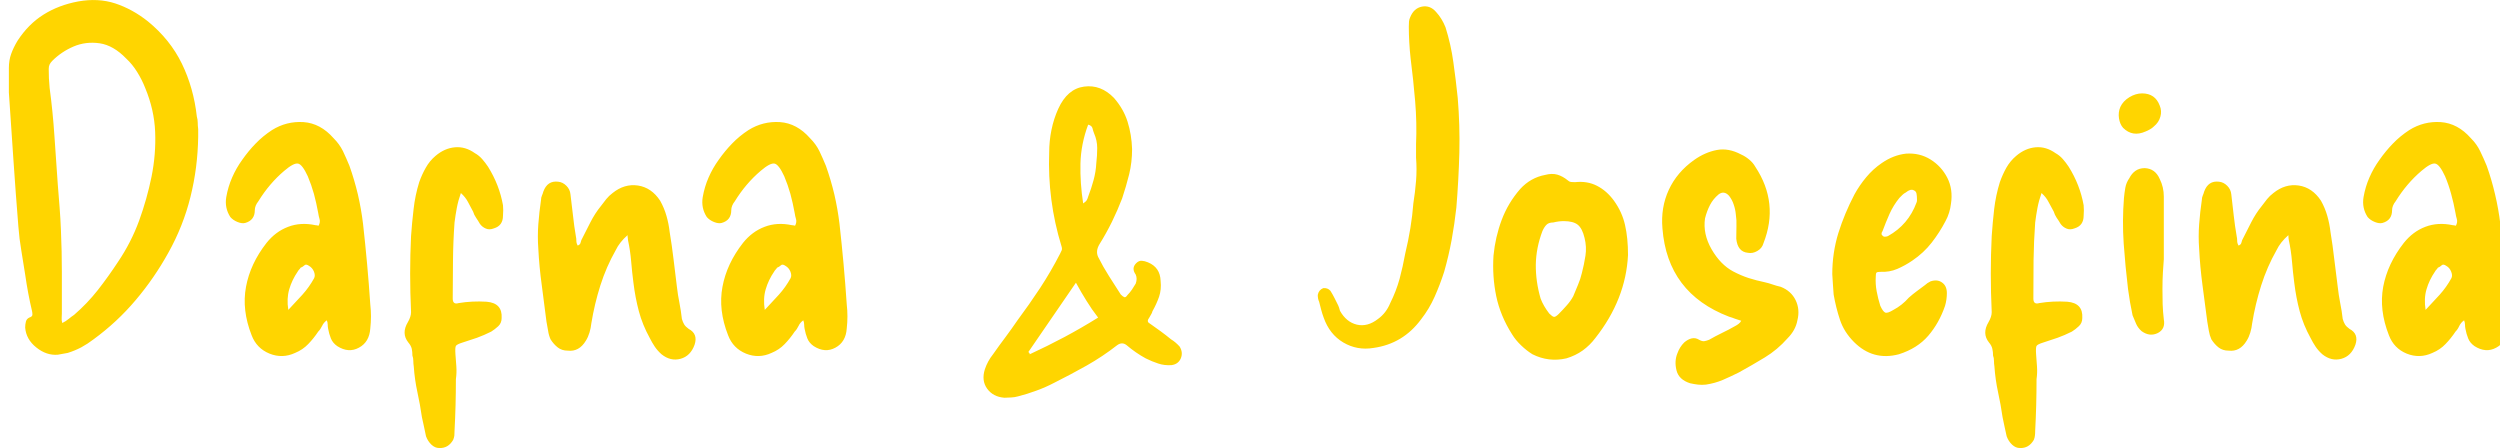 <?xml version="1.0" encoding="UTF-8"?> <svg xmlns="http://www.w3.org/2000/svg" viewBox="0 0 275.92 49.46" data-guides="{&quot;vertical&quot;:[],&quot;horizontal&quot;:[]}"><defs></defs><path fill="#ffd500" stroke="none" fill-opacity="1" stroke-width="1" stroke-opacity="1" color="rgb(51, 51, 51)" id="tSvg32b1eb51ee" title="Path 1" d="M21.873 15.106C21.84 17.372 21.557 19.578 21.023 21.724C20.49 23.877 19.674 25.937 18.574 27.903C17.541 29.769 16.341 31.508 14.975 33.121C13.609 34.741 12.059 36.184 10.326 37.45C9.893 37.783 9.443 38.077 8.977 38.33C8.51 38.577 8.01 38.783 7.477 38.95C7.31 38.983 7.127 39.017 6.927 39.05C6.727 39.083 6.544 39.116 6.377 39.15C5.544 39.216 4.754 38.95 4.008 38.35C3.255 37.75 2.845 37.017 2.778 36.151C2.778 35.917 2.805 35.701 2.858 35.501C2.905 35.301 3.028 35.151 3.228 35.051C3.461 34.984 3.578 34.874 3.578 34.721C3.578 34.574 3.561 34.434 3.528 34.301C3.228 33.035 2.978 31.702 2.778 30.302C2.645 29.436 2.505 28.562 2.358 27.683C2.205 26.796 2.095 25.903 2.028 25.003C1.828 22.538 1.645 20.071 1.479 17.605C1.312 15.139 1.145 12.673 0.979 10.207C0.979 9.308 0.979 8.408 0.979 7.508C0.979 6.942 1.062 6.425 1.229 5.959C1.395 5.492 1.629 5.009 1.928 4.509C2.728 3.276 3.688 2.309 4.808 1.61C5.921 0.91 7.194 0.427 8.627 0.16C10.093 -0.106 11.459 -0.033 12.726 0.38C13.992 0.8 15.192 1.46 16.325 2.36C17.957 3.692 19.207 5.249 20.074 7.028C20.94 8.815 21.49 10.757 21.723 12.857C21.79 13.09 21.823 13.313 21.823 13.527C21.823 13.746 21.84 13.99 21.873 14.256C21.873 14.54 21.873 14.823 21.873 15.106ZM6.877 35.651C7.144 35.517 7.377 35.367 7.577 35.201C7.777 35.034 7.977 34.884 8.177 34.751C9.143 33.918 10.02 33.001 10.806 32.002C11.586 31.002 12.326 29.969 13.025 28.902C13.992 27.47 14.768 25.953 15.355 24.354C15.935 22.754 16.391 21.138 16.724 19.505C17.058 17.839 17.191 16.189 17.124 14.556C17.058 12.923 16.691 11.307 16.025 9.708C15.791 9.108 15.498 8.524 15.145 7.958C14.798 7.391 14.392 6.892 13.925 6.458C12.992 5.492 12.019 4.932 11.006 4.779C9.986 4.632 9.027 4.749 8.127 5.129C7.227 5.515 6.444 6.042 5.777 6.708C5.644 6.842 5.544 6.975 5.478 7.108C5.411 7.242 5.378 7.408 5.378 7.608C5.378 7.941 5.384 8.281 5.398 8.628C5.418 8.981 5.444 9.341 5.478 9.708C5.711 11.44 5.887 13.207 6.007 15.006C6.121 16.806 6.244 18.588 6.377 20.355C6.444 21.188 6.511 22.028 6.577 22.874C6.644 23.727 6.694 24.587 6.727 25.453C6.794 26.986 6.827 28.503 6.827 30.002C6.827 31.502 6.827 33.035 6.827 34.601C6.827 34.734 6.821 34.894 6.807 35.081C6.787 35.261 6.811 35.451 6.877 35.651ZM36.069 35.351C35.836 35.517 35.663 35.724 35.55 35.971C35.43 36.224 35.286 36.434 35.12 36.6C34.786 37.1 34.42 37.557 34.02 37.97C33.62 38.39 33.137 38.717 32.57 38.95C31.637 39.383 30.697 39.41 29.751 39.03C28.798 38.643 28.138 37.967 27.771 37C27.038 35.134 26.832 33.351 27.152 31.652C27.465 29.952 28.221 28.336 29.421 26.803C30.088 25.97 30.881 25.38 31.8 25.034C32.714 24.68 33.72 24.62 34.82 24.854C34.886 24.854 34.946 24.86 35 24.873C35.046 24.893 35.103 24.904 35.17 24.904C35.303 24.637 35.336 24.397 35.27 24.184C35.203 23.964 35.153 23.737 35.12 23.504C34.986 22.771 34.83 22.071 34.65 21.404C34.463 20.738 34.236 20.088 33.97 19.455C33.57 18.588 33.214 18.122 32.9 18.055C32.58 17.989 32.07 18.255 31.371 18.855C30.271 19.788 29.321 20.905 28.521 22.204C28.255 22.538 28.122 22.871 28.122 23.204C28.122 23.937 27.771 24.404 27.072 24.604C26.838 24.67 26.555 24.637 26.222 24.504C25.889 24.37 25.622 24.187 25.422 23.954C24.989 23.287 24.839 22.554 24.972 21.754C25.106 20.988 25.322 20.265 25.622 19.585C25.922 18.898 26.289 18.255 26.722 17.655C27.188 16.989 27.688 16.382 28.221 15.836C28.755 15.283 29.355 14.79 30.021 14.356C31.087 13.69 32.247 13.396 33.5 13.476C34.746 13.563 35.853 14.156 36.819 15.256C37.252 15.689 37.596 16.163 37.849 16.676C38.096 17.195 38.336 17.739 38.569 18.305C38.935 19.338 39.245 20.388 39.498 21.454C39.745 22.521 39.935 23.604 40.068 24.704C40.235 26.203 40.385 27.686 40.518 29.152C40.651 30.619 40.768 32.102 40.868 33.601C40.968 34.468 40.968 35.351 40.868 36.251C40.801 37.25 40.385 37.957 39.618 38.37C38.852 38.79 38.052 38.733 37.219 38.2C36.886 37.967 36.653 37.684 36.519 37.35C36.386 37.017 36.286 36.667 36.219 36.3C36.186 36.134 36.169 35.977 36.169 35.831C36.169 35.677 36.136 35.517 36.069 35.351ZM31.82 34.201C32.354 33.635 32.87 33.078 33.37 32.532C33.87 31.978 34.303 31.368 34.67 30.702C34.77 30.502 34.763 30.259 34.65 29.972C34.53 29.692 34.353 29.486 34.12 29.352C33.887 29.186 33.713 29.162 33.6 29.282C33.48 29.396 33.337 29.486 33.17 29.552C33.137 29.619 33.087 29.686 33.02 29.752C32.953 29.819 32.904 29.886 32.87 29.952C32.437 30.585 32.12 31.245 31.921 31.932C31.721 32.611 31.687 33.368 31.82 34.201ZM50.865 21.304C50.666 21.871 50.516 22.421 50.416 22.954C50.316 23.487 50.232 24.02 50.166 24.554C50.066 25.92 50.009 27.309 49.996 28.723C49.976 30.142 49.966 31.552 49.966 32.951C49.966 33.418 50.182 33.584 50.616 33.451C51.615 33.285 52.648 33.235 53.715 33.301C54.881 33.401 55.431 34.001 55.364 35.101C55.364 35.467 55.241 35.767 54.994 36.001C54.741 36.234 54.481 36.434 54.215 36.6C53.681 36.867 53.158 37.094 52.645 37.28C52.125 37.46 51.599 37.633 51.065 37.8C50.632 37.933 50.382 38.06 50.316 38.18C50.249 38.293 50.232 38.6 50.266 39.1C50.299 39.533 50.332 39.983 50.366 40.449C50.399 40.916 50.382 41.382 50.316 41.849C50.316 43.782 50.266 45.681 50.166 47.547C50.166 47.748 50.159 47.924 50.146 48.077C50.126 48.224 50.082 48.381 50.016 48.547C49.649 49.18 49.133 49.48 48.466 49.447C48.166 49.447 47.883 49.324 47.616 49.077C47.35 48.824 47.15 48.514 47.017 48.147C46.95 47.814 46.877 47.464 46.797 47.098C46.71 46.731 46.633 46.381 46.567 46.048C46.433 45.115 46.267 44.192 46.067 43.279C45.867 42.359 45.733 41.416 45.667 40.449C45.634 40.249 45.617 40.043 45.617 39.83C45.617 39.61 45.584 39.416 45.517 39.25C45.517 38.983 45.494 38.733 45.447 38.5C45.394 38.267 45.267 38.033 45.067 37.8C44.534 37.134 44.517 36.384 45.017 35.551C45.25 35.151 45.367 34.784 45.367 34.451C45.234 31.585 45.234 28.786 45.367 26.053C45.434 25.087 45.527 24.097 45.647 23.084C45.76 22.064 45.967 21.071 46.267 20.105C46.467 19.538 46.71 19.005 46.996 18.505C47.276 18.005 47.633 17.572 48.066 17.206C48.733 16.639 49.449 16.322 50.216 16.256C50.982 16.189 51.715 16.406 52.415 16.906C52.715 17.072 52.981 17.289 53.215 17.555C53.448 17.822 53.665 18.105 53.865 18.405C54.698 19.738 55.248 21.154 55.514 22.654C55.548 23.021 55.548 23.404 55.514 23.804C55.514 24.537 55.181 25.003 54.514 25.203C54.181 25.337 53.881 25.343 53.615 25.223C53.348 25.11 53.132 24.937 52.965 24.704C52.832 24.47 52.692 24.247 52.545 24.034C52.392 23.814 52.282 23.587 52.215 23.354C52.015 22.987 51.825 22.631 51.645 22.284C51.459 21.931 51.199 21.604 50.865 21.304ZM69.261 25.953C68.661 26.486 68.228 27.036 67.961 27.603C67.261 28.836 66.695 30.135 66.261 31.502C65.828 32.868 65.495 34.268 65.262 35.701C65.228 36.034 65.162 36.367 65.062 36.7C64.962 37.034 64.828 37.334 64.662 37.6C64.162 38.433 63.495 38.8 62.662 38.7C62.229 38.7 61.862 38.583 61.563 38.35C61.263 38.117 60.996 37.817 60.763 37.45C60.63 37.15 60.54 36.834 60.493 36.5C60.44 36.167 60.38 35.834 60.313 35.501C60.146 34.168 59.973 32.825 59.793 31.472C59.606 30.125 59.48 28.786 59.413 27.453C59.347 26.553 59.347 25.653 59.413 24.754C59.48 23.854 59.58 22.954 59.713 22.054C59.713 21.888 59.746 21.731 59.813 21.584C59.88 21.431 59.93 21.288 59.963 21.154C60.263 20.321 60.813 19.955 61.613 20.055C61.946 20.088 62.246 20.238 62.512 20.505C62.779 20.771 62.929 21.088 62.962 21.454C63.062 22.254 63.156 23.037 63.242 23.804C63.322 24.57 63.429 25.337 63.562 26.103C63.596 26.236 63.612 26.396 63.612 26.583C63.612 26.763 63.662 26.936 63.762 27.103C63.929 27.036 64.029 26.946 64.062 26.833C64.095 26.713 64.129 26.603 64.162 26.503C64.495 25.837 64.828 25.18 65.162 24.534C65.495 23.881 65.878 23.287 66.311 22.754C66.511 22.488 66.711 22.227 66.911 21.974C67.111 21.728 67.344 21.504 67.611 21.304C68.478 20.605 69.411 20.328 70.41 20.475C71.41 20.628 72.227 21.188 72.86 22.154C73.159 22.687 73.393 23.247 73.559 23.834C73.726 24.414 73.843 25.003 73.909 25.603C74.076 26.603 74.219 27.61 74.339 28.622C74.453 29.642 74.576 30.652 74.709 31.652C74.776 32.252 74.869 32.845 74.989 33.431C75.102 34.011 75.192 34.601 75.259 35.201C75.326 35.434 75.409 35.634 75.509 35.801C75.609 35.967 75.776 36.134 76.009 36.3C76.709 36.667 76.925 37.25 76.659 38.05C76.359 38.883 75.842 39.4 75.109 39.6C74.376 39.8 73.676 39.633 73.01 39.1C72.71 38.833 72.46 38.55 72.26 38.25C72.06 37.95 71.876 37.633 71.71 37.3C71.177 36.334 70.777 35.351 70.51 34.351C70.244 33.351 70.044 32.301 69.91 31.202C69.81 30.435 69.727 29.652 69.66 28.852C69.594 28.053 69.477 27.27 69.311 26.503C69.311 26.436 69.304 26.363 69.291 26.283C69.271 26.197 69.261 26.087 69.261 25.953ZM88.656 35.351C88.422 35.517 88.249 35.724 88.135 35.971C88.016 36.224 87.872 36.434 87.706 36.6C87.373 37.1 87.006 37.557 86.606 37.97C86.206 38.39 85.723 38.717 85.156 38.95C84.223 39.383 83.284 39.41 82.337 39.03C81.384 38.643 80.724 37.967 80.358 37C79.624 35.134 79.418 33.351 79.738 31.652C80.051 29.952 80.808 28.336 82.007 26.803C82.674 25.97 83.467 25.38 84.387 25.034C85.3 24.68 86.306 24.62 87.406 24.854C87.472 24.854 87.532 24.86 87.586 24.873C87.632 24.893 87.689 24.904 87.756 24.904C87.889 24.637 87.922 24.397 87.856 24.184C87.789 23.964 87.739 23.737 87.706 23.504C87.572 22.771 87.416 22.071 87.236 21.404C87.049 20.738 86.823 20.088 86.556 19.455C86.156 18.588 85.8 18.122 85.486 18.055C85.166 17.989 84.656 18.255 83.957 18.855C82.857 19.788 81.907 20.905 81.107 22.204C80.841 22.538 80.708 22.871 80.708 23.204C80.708 23.937 80.358 24.404 79.658 24.604C79.425 24.67 79.141 24.637 78.808 24.504C78.475 24.37 78.208 24.187 78.008 23.954C77.575 23.287 77.425 22.554 77.558 21.754C77.692 20.988 77.908 20.265 78.208 19.585C78.508 18.898 78.875 18.255 79.308 17.655C79.774 16.989 80.274 16.382 80.808 15.836C81.341 15.283 81.941 14.79 82.607 14.356C83.674 13.69 84.833 13.396 86.086 13.476C87.332 13.563 88.439 14.156 89.405 15.256C89.838 15.689 90.182 16.163 90.435 16.676C90.682 17.195 90.921 17.739 91.155 18.305C91.521 19.338 91.831 20.388 92.085 21.454C92.331 22.521 92.521 23.604 92.654 24.704C92.821 26.203 92.971 27.686 93.104 29.152C93.237 30.619 93.354 32.102 93.454 33.601C93.554 34.468 93.554 35.351 93.454 36.251C93.388 37.25 92.971 37.957 92.204 38.37C91.438 38.79 90.638 38.733 89.805 38.2C89.472 37.967 89.239 37.684 89.105 37.35C88.972 37.017 88.872 36.667 88.805 36.3C88.772 36.134 88.755 35.977 88.755 35.831C88.755 35.677 88.722 35.517 88.656 35.351ZM84.407 34.201C84.94 33.635 85.456 33.078 85.956 32.532C86.456 31.978 86.889 31.368 87.256 30.702C87.356 30.502 87.349 30.259 87.236 29.972C87.116 29.692 86.939 29.486 86.706 29.352C86.473 29.186 86.299 29.162 86.186 29.282C86.066 29.396 85.923 29.486 85.756 29.552C85.723 29.619 85.673 29.686 85.606 29.752C85.54 29.819 85.49 29.886 85.456 29.952C85.023 30.585 84.707 31.245 84.507 31.932C84.307 32.611 84.273 33.368 84.407 34.201ZM124.946 16.456C124.946 17.422 124.839 18.345 124.626 19.225C124.406 20.111 124.146 21.005 123.846 21.904C123.513 22.771 123.14 23.627 122.726 24.474C122.306 25.327 121.847 26.153 121.347 26.953C121.047 27.453 120.997 27.919 121.197 28.353C121.563 29.086 121.963 29.792 122.397 30.472C122.83 31.159 123.263 31.835 123.696 32.502C123.863 32.668 123.996 32.768 124.096 32.801C124.196 32.835 124.313 32.751 124.446 32.551C124.613 32.385 124.773 32.192 124.926 31.972C125.072 31.758 125.212 31.535 125.346 31.302C125.479 30.935 125.479 30.602 125.346 30.302C125.012 29.836 125.029 29.419 125.396 29.052C125.596 28.852 125.806 28.762 126.025 28.782C126.239 28.796 126.462 28.852 126.695 28.953C127.595 29.319 128.062 30.002 128.095 31.002C128.162 31.635 128.105 32.218 127.925 32.751C127.738 33.285 127.495 33.818 127.195 34.351C127.162 34.484 127.112 34.601 127.045 34.701C126.979 34.801 126.912 34.917 126.845 35.051C126.612 35.351 126.629 35.567 126.895 35.701C127.329 36.001 127.738 36.294 128.125 36.58C128.505 36.86 128.878 37.15 129.245 37.45C129.578 37.65 129.894 37.917 130.194 38.25C130.461 38.683 130.504 39.116 130.324 39.55C130.138 39.983 129.795 40.233 129.295 40.299C128.762 40.333 128.272 40.273 127.825 40.12C127.372 39.973 126.912 39.783 126.445 39.55C125.712 39.15 125.012 38.666 124.346 38.1C124.013 37.833 123.663 37.833 123.296 38.1C122.23 38.933 121.107 39.683 119.927 40.349C118.741 41.016 117.548 41.649 116.348 42.249C115.715 42.582 115.055 42.872 114.369 43.119C113.689 43.372 113.016 43.582 112.349 43.748C112.116 43.815 111.866 43.855 111.599 43.868C111.333 43.889 111.083 43.898 110.85 43.898C110.016 43.832 109.383 43.499 108.95 42.899C108.517 42.299 108.433 41.582 108.7 40.749C108.9 40.149 109.2 39.6 109.6 39.1C110.066 38.433 110.526 37.8 110.98 37.2C111.426 36.6 111.866 35.984 112.299 35.351C113.166 34.184 113.999 32.995 114.799 31.782C115.598 30.562 116.331 29.302 116.998 28.003C117.064 27.869 117.124 27.743 117.178 27.623C117.225 27.509 117.215 27.353 117.148 27.153C116.115 23.787 115.665 20.338 115.798 16.806C115.798 15.973 115.882 15.149 116.048 14.336C116.215 13.517 116.465 12.74 116.798 12.007C117.465 10.541 118.414 9.724 119.647 9.558C120.88 9.391 121.98 9.807 122.946 10.807C123.646 11.607 124.146 12.48 124.446 13.427C124.746 14.38 124.912 15.389 124.946 16.456ZM119.547 22.454C119.747 22.321 119.88 22.198 119.947 22.084C120.014 21.964 120.064 21.838 120.097 21.704C120.33 21.105 120.53 20.495 120.697 19.875C120.864 19.262 120.964 18.639 120.997 18.005C121.064 17.439 121.097 16.882 121.097 16.336C121.097 15.783 120.98 15.239 120.747 14.706C120.68 14.54 120.624 14.356 120.577 14.156C120.524 13.957 120.364 13.823 120.097 13.757C119.564 15.189 119.281 16.622 119.247 18.055C119.214 19.488 119.314 20.955 119.547 22.454ZM113.499 38.85C113.532 38.883 113.566 38.916 113.599 38.95C113.632 38.983 113.649 39.033 113.649 39.1C114.948 38.5 116.225 37.867 117.478 37.2C118.724 36.534 119.964 35.817 121.197 35.051C120.73 34.451 120.307 33.841 119.927 33.221C119.541 32.608 119.147 31.935 118.748 31.202C116.948 33.834 115.198 36.384 113.499 38.85ZM156.287 15.906C156.354 14.34 156.321 12.763 156.188 11.177C156.054 9.598 155.888 8.025 155.688 6.458C155.621 5.859 155.571 5.259 155.538 4.659C155.504 4.059 155.488 3.493 155.488 2.959C155.488 2.759 155.494 2.566 155.508 2.38C155.528 2.2 155.571 2.043 155.638 1.91C155.904 1.243 156.338 0.85 156.937 0.73C157.537 0.617 158.054 0.81 158.487 1.31C158.92 1.776 159.27 2.343 159.537 3.009C159.937 4.276 160.226 5.565 160.406 6.878C160.593 8.198 160.753 9.508 160.886 10.807C161.053 12.807 161.113 14.816 161.066 16.836C161.013 18.849 160.903 20.871 160.736 22.904C160.603 24.104 160.43 25.293 160.216 26.473C159.997 27.66 159.72 28.836 159.387 30.002C159.087 30.935 158.737 31.852 158.337 32.751C157.937 33.651 157.437 34.484 156.837 35.251C155.504 37.05 153.755 38.1 151.589 38.4C150.389 38.6 149.279 38.4 148.26 37.8C147.246 37.2 146.523 36.284 146.09 35.051C145.99 34.784 145.9 34.501 145.82 34.201C145.734 33.901 145.657 33.601 145.59 33.301C145.49 33.101 145.44 32.851 145.44 32.551C145.507 32.185 145.707 31.935 146.04 31.802C146.374 31.768 146.64 31.868 146.84 32.102C147.007 32.368 147.156 32.635 147.29 32.901C147.423 33.168 147.556 33.435 147.69 33.701C147.723 33.768 147.756 33.851 147.79 33.951C147.823 34.051 147.856 34.168 147.89 34.301C148.356 35.134 148.98 35.644 149.759 35.831C150.546 36.011 151.322 35.801 152.089 35.201C152.689 34.768 153.138 34.184 153.438 33.451C153.871 32.585 154.215 31.695 154.468 30.782C154.715 29.862 154.921 28.936 155.088 28.003C155.554 26.07 155.854 24.22 155.988 22.454C156.121 21.621 156.221 20.788 156.287 19.955C156.354 19.122 156.354 18.272 156.287 17.405C156.287 16.906 156.287 16.406 156.287 15.906ZM179.681 28.153C179.515 31.418 178.315 34.468 176.082 37.3C175.682 37.833 175.216 38.293 174.683 38.68C174.149 39.06 173.55 39.35 172.883 39.55C171.583 39.85 170.334 39.7 169.134 39.1C168.701 38.833 168.284 38.507 167.885 38.12C167.484 37.74 167.151 37.334 166.885 36.9C166.018 35.534 165.435 34.128 165.135 32.681C164.835 31.229 164.735 29.736 164.835 28.203C164.969 26.836 165.268 25.53 165.735 24.284C166.202 23.031 166.885 21.888 167.785 20.855C168.551 20.021 169.467 19.505 170.534 19.305C171.034 19.172 171.483 19.162 171.883 19.275C172.283 19.395 172.667 19.605 173.033 19.905C173.133 20.005 173.25 20.065 173.383 20.085C173.516 20.098 173.666 20.105 173.833 20.105C174.733 20.005 175.539 20.138 176.252 20.505C176.972 20.871 177.599 21.421 178.132 22.154C178.732 22.987 179.138 23.881 179.351 24.834C179.571 25.78 179.681 26.886 179.681 28.153ZM172.583 24.404C172.217 24.404 171.833 24.454 171.434 24.554C171.1 24.554 170.85 24.637 170.684 24.804C170.517 24.97 170.367 25.203 170.234 25.503C169.767 26.736 169.524 27.969 169.504 29.202C169.491 30.435 169.667 31.685 170.034 32.951C170.234 33.484 170.55 34.035 170.984 34.601C171.217 34.834 171.39 34.958 171.504 34.971C171.623 34.991 171.8 34.884 172.033 34.651C172.333 34.351 172.623 34.041 172.903 33.721C173.19 33.408 173.433 33.068 173.633 32.702C173.799 32.301 173.973 31.885 174.153 31.452C174.339 31.019 174.483 30.585 174.583 30.152C174.749 29.519 174.883 28.876 174.983 28.223C175.083 27.576 175.049 26.92 174.883 26.253C174.716 25.553 174.466 25.07 174.133 24.804C173.799 24.537 173.283 24.404 172.583 24.404ZM192.178 35.401C191.945 35.334 191.718 35.261 191.498 35.181C191.285 35.094 191.062 35.017 190.828 34.951C186.296 33.218 183.847 29.969 183.48 25.203C183.347 23.671 183.58 22.254 184.18 20.955C184.78 19.655 185.713 18.555 186.979 17.655C187.779 17.089 188.612 16.722 189.479 16.556C190.345 16.389 191.245 16.556 192.178 17.056C192.478 17.189 192.768 17.372 193.048 17.605C193.334 17.839 193.561 18.105 193.728 18.405C195.494 21.071 195.794 23.887 194.627 26.853C194.527 27.22 194.301 27.503 193.947 27.703C193.601 27.903 193.261 27.969 192.928 27.903C192.161 27.836 191.728 27.32 191.628 26.353C191.628 25.887 191.635 25.427 191.648 24.974C191.668 24.527 191.645 24.087 191.578 23.654C191.545 23.287 191.468 22.931 191.348 22.584C191.235 22.231 191.062 21.904 190.828 21.604C190.462 21.204 190.079 21.154 189.679 21.454C189.279 21.788 188.962 22.177 188.729 22.624C188.496 23.077 188.312 23.57 188.179 24.104C188.012 25.237 188.252 26.37 188.899 27.503C189.552 28.636 190.345 29.452 191.278 29.952C191.845 30.252 192.411 30.495 192.978 30.682C193.544 30.862 194.144 31.019 194.777 31.152C195.077 31.218 195.367 31.302 195.647 31.402C195.934 31.502 196.227 31.585 196.527 31.652C197.293 31.952 197.843 32.441 198.176 33.121C198.51 33.808 198.576 34.551 198.376 35.351C198.243 36.084 197.876 36.75 197.277 37.35C196.543 38.183 195.71 38.883 194.777 39.45C193.844 40.016 192.894 40.566 191.928 41.099C191.328 41.399 190.735 41.676 190.149 41.929C189.569 42.176 188.946 42.349 188.279 42.449C187.979 42.482 187.686 42.482 187.399 42.449C187.119 42.416 186.829 42.365 186.53 42.299C185.696 42.032 185.196 41.556 185.03 40.869C184.863 40.189 184.897 39.566 185.13 39C185.296 38.533 185.546 38.133 185.88 37.8C186.146 37.567 186.419 37.417 186.699 37.35C186.986 37.283 187.263 37.334 187.529 37.5C187.762 37.633 187.963 37.684 188.129 37.65C188.296 37.617 188.462 37.567 188.629 37.5C189.095 37.233 189.569 36.984 190.049 36.75C190.535 36.517 191.012 36.267 191.478 36.001C191.612 35.934 191.745 35.851 191.878 35.751C192.011 35.651 192.111 35.534 192.178 35.401ZM202.225 30.252C202.225 28.686 202.449 27.176 202.895 25.723C203.348 24.277 203.942 22.854 204.675 21.454C205.041 20.788 205.474 20.155 205.974 19.555C206.474 18.955 207.041 18.439 207.674 18.005C208.54 17.405 209.44 17.056 210.373 16.956C211.373 16.889 212.273 17.106 213.072 17.605C213.872 18.105 214.489 18.779 214.922 19.625C215.355 20.478 215.488 21.438 215.322 22.504C215.289 22.804 215.222 23.121 215.122 23.454C215.022 23.787 214.889 24.104 214.722 24.404C214.289 25.237 213.779 26.03 213.192 26.783C212.613 27.529 211.906 28.186 211.073 28.753C210.54 29.119 209.98 29.429 209.393 29.682C208.814 29.929 208.19 30.035 207.524 30.002C207.291 30.002 207.147 30.035 207.094 30.102C207.047 30.169 207.024 30.319 207.024 30.552C206.991 31.085 207.024 31.618 207.124 32.152C207.224 32.685 207.357 33.218 207.524 33.751C207.724 34.184 207.907 34.434 208.074 34.501C208.24 34.568 208.54 34.468 208.974 34.201C209.607 33.868 210.173 33.418 210.673 32.851C210.973 32.585 211.273 32.342 211.573 32.122C211.873 31.908 212.173 31.685 212.473 31.452C212.606 31.318 212.806 31.185 213.072 31.052C213.572 30.885 213.996 30.929 214.342 31.182C214.695 31.428 214.872 31.818 214.872 32.352C214.872 32.585 214.855 32.818 214.822 33.051C214.789 33.285 214.739 33.518 214.672 33.751C214.239 35.017 213.622 36.117 212.822 37.05C212.023 37.983 210.94 38.666 209.573 39.1C207.674 39.6 206.024 39.15 204.625 37.75C203.892 37.017 203.375 36.2 203.075 35.301C202.775 34.401 202.542 33.468 202.375 32.502C202.342 32.135 202.315 31.758 202.295 31.372C202.282 30.992 202.259 30.619 202.225 30.252ZM211.573 22.004C211.573 21.771 211.556 21.561 211.523 21.374C211.489 21.195 211.389 21.071 211.223 21.005C210.99 20.871 210.69 20.955 210.323 21.254C210.19 21.321 210.073 21.404 209.973 21.504C209.873 21.604 209.757 21.721 209.623 21.854C209.19 22.387 208.83 22.971 208.544 23.604C208.264 24.237 208.007 24.87 207.774 25.503C207.607 25.737 207.624 25.92 207.824 26.053C207.891 26.12 207.981 26.143 208.094 26.123C208.214 26.11 208.307 26.087 208.374 26.053C209.873 25.22 210.923 23.987 211.523 22.354C211.556 22.288 211.573 22.211 211.573 22.124C211.573 22.044 211.573 22.004 211.573 22.004ZM225.319 21.304C225.119 21.871 224.969 22.421 224.869 22.954C224.769 23.487 224.686 24.02 224.619 24.554C224.519 25.92 224.459 27.309 224.439 28.723C224.426 30.142 224.419 31.552 224.419 32.951C224.419 33.418 224.636 33.584 225.069 33.451C226.069 33.285 227.102 33.235 228.168 33.301C229.335 33.401 229.885 34.001 229.818 35.101C229.818 35.467 229.691 35.767 229.438 36.001C229.191 36.234 228.935 36.434 228.668 36.6C228.135 36.867 227.609 37.094 227.089 37.28C226.576 37.46 226.052 37.633 225.519 37.8C225.086 37.933 224.836 38.06 224.769 38.18C224.703 38.293 224.686 38.6 224.719 39.1C224.753 39.533 224.786 39.983 224.819 40.449C224.853 40.916 224.836 41.382 224.769 41.849C224.769 43.782 224.719 45.681 224.619 47.547C224.619 47.748 224.609 47.924 224.589 48.077C224.576 48.224 224.536 48.381 224.469 48.547C224.103 49.18 223.586 49.48 222.92 49.447C222.62 49.447 222.337 49.324 222.07 49.077C221.804 48.824 221.603 48.514 221.47 48.147C221.404 47.814 221.327 47.464 221.24 47.098C221.16 46.731 221.087 46.381 221.02 46.048C220.887 45.115 220.72 44.192 220.52 43.279C220.321 42.359 220.187 41.416 220.121 40.449C220.087 40.249 220.071 40.043 220.071 39.83C220.071 39.61 220.037 39.416 219.971 39.25C219.971 38.983 219.944 38.733 219.891 38.5C219.844 38.267 219.721 38.033 219.521 37.8C218.988 37.134 218.971 36.384 219.471 35.551C219.704 35.151 219.821 34.784 219.821 34.451C219.687 31.585 219.687 28.786 219.821 26.053C219.887 25.087 219.977 24.097 220.091 23.084C220.211 22.064 220.421 21.071 220.72 20.105C220.92 19.538 221.16 19.005 221.44 18.505C221.727 18.005 222.087 17.572 222.52 17.206C223.186 16.639 223.903 16.322 224.669 16.256C225.436 16.189 226.169 16.406 226.869 16.906C227.169 17.072 227.435 17.289 227.669 17.555C227.902 17.822 228.119 18.105 228.318 18.405C229.151 19.738 229.701 21.154 229.968 22.654C230.001 23.021 230.001 23.404 229.968 23.804C229.968 24.537 229.635 25.003 228.968 25.203C228.635 25.337 228.335 25.343 228.069 25.223C227.802 25.11 227.585 24.937 227.419 24.704C227.285 24.47 227.142 24.247 226.989 24.034C226.842 23.814 226.736 23.587 226.669 23.354C226.469 22.987 226.276 22.631 226.089 22.284C225.909 21.931 225.652 21.604 225.319 21.304ZM236.816 14.506C235.85 14.94 235.017 14.806 234.317 14.106C234.084 13.84 233.934 13.49 233.867 13.057C233.8 12.623 233.85 12.207 234.017 11.807C234.217 11.374 234.55 11.014 235.017 10.727C235.483 10.447 235.95 10.307 236.416 10.307C237.383 10.307 238.032 10.757 238.366 11.657C238.532 12.057 238.556 12.463 238.436 12.877C238.322 13.297 238.083 13.656 237.716 13.957C237.583 14.09 237.439 14.196 237.286 14.276C237.139 14.363 236.983 14.44 236.816 14.506ZM238.816 35.251C238.949 35.951 238.732 36.45 238.166 36.75C237.566 37.05 236.966 36.984 236.366 36.55C236.1 36.317 235.9 36.051 235.766 35.751C235.633 35.451 235.5 35.134 235.367 34.801C235.267 34.334 235.173 33.851 235.087 33.351C235.007 32.851 234.933 32.368 234.867 31.902C234.667 30.235 234.507 28.559 234.387 26.873C234.274 25.193 234.284 23.52 234.417 21.854C234.45 21.488 234.5 21.111 234.567 20.725C234.633 20.345 234.783 19.988 235.017 19.655C235.183 19.322 235.406 19.055 235.686 18.855C235.973 18.655 236.316 18.555 236.716 18.555C237.483 18.588 238.032 18.988 238.366 19.755C238.666 20.355 238.816 21.005 238.816 21.704C238.816 24.004 238.816 26.303 238.816 28.602C238.782 29.003 238.749 29.486 238.716 30.052C238.682 30.619 238.666 31.235 238.666 31.902C238.666 32.435 238.672 32.985 238.686 33.551C238.706 34.118 238.749 34.684 238.816 35.251ZM252.562 25.953C251.962 26.486 251.529 27.036 251.262 27.603C250.562 28.836 249.996 30.135 249.563 31.502C249.13 32.868 248.796 34.268 248.563 35.701C248.53 36.034 248.463 36.367 248.363 36.7C248.263 37.034 248.13 37.334 247.963 37.6C247.463 38.433 246.797 38.8 245.964 38.7C245.53 38.7 245.164 38.583 244.864 38.35C244.564 38.117 244.298 37.817 244.064 37.45C243.931 37.15 243.838 36.834 243.784 36.5C243.738 36.167 243.681 35.834 243.614 35.501C243.448 34.168 243.271 32.825 243.084 31.472C242.905 30.125 242.781 28.786 242.715 27.453C242.648 26.553 242.648 25.653 242.715 24.754C242.781 23.854 242.881 22.954 243.014 22.054C243.014 21.888 243.048 21.731 243.114 21.584C243.181 21.431 243.231 21.288 243.264 21.154C243.564 20.321 244.114 19.955 244.914 20.055C245.247 20.088 245.547 20.238 245.814 20.505C246.08 20.771 246.23 21.088 246.264 21.454C246.364 22.254 246.454 23.037 246.534 23.804C246.62 24.57 246.73 25.337 246.863 26.103C246.897 26.236 246.913 26.396 246.913 26.583C246.913 26.763 246.964 26.936 247.064 27.103C247.23 27.036 247.33 26.946 247.363 26.833C247.397 26.713 247.43 26.603 247.463 26.503C247.797 25.837 248.13 25.18 248.463 24.534C248.796 23.881 249.18 23.287 249.613 22.754C249.813 22.488 250.013 22.227 250.213 21.974C250.413 21.728 250.646 21.504 250.912 21.304C251.779 20.605 252.712 20.328 253.712 20.475C254.711 20.628 255.528 21.188 256.161 22.154C256.461 22.687 256.694 23.247 256.861 23.834C257.027 24.414 257.144 25.003 257.211 25.603C257.377 26.603 257.517 27.61 257.631 28.622C257.751 29.642 257.877 30.652 258.01 31.652C258.077 32.252 258.167 32.845 258.281 33.431C258.4 34.011 258.494 34.601 258.56 35.201C258.627 35.434 258.71 35.634 258.81 35.801C258.91 35.967 259.077 36.134 259.31 36.3C260.01 36.667 260.227 37.25 259.96 38.05C259.66 38.883 259.144 39.4 258.41 39.6C257.677 39.8 256.978 39.633 256.311 39.1C256.011 38.833 255.761 38.55 255.561 38.25C255.361 37.95 255.178 37.633 255.011 37.3C254.478 36.334 254.078 35.351 253.812 34.351C253.545 33.351 253.345 32.301 253.212 31.202C253.112 30.435 253.029 29.652 252.962 28.852C252.895 28.053 252.779 27.27 252.612 26.503C252.612 26.436 252.602 26.363 252.582 26.283C252.569 26.197 252.562 26.087 252.562 25.953ZM271.957 35.351C271.724 35.517 271.547 35.724 271.427 35.971C271.314 36.224 271.174 36.434 271.007 36.6C270.674 37.1 270.307 37.557 269.907 37.97C269.507 38.39 269.024 38.717 268.458 38.95C267.525 39.383 266.582 39.41 265.628 39.03C264.682 38.643 264.026 37.967 263.659 37C262.926 35.134 262.716 33.351 263.029 31.652C263.349 29.952 264.109 28.336 265.309 26.803C265.975 25.97 266.765 25.38 267.678 25.034C268.598 24.68 269.607 24.62 270.707 24.854C270.774 24.854 270.83 24.86 270.877 24.873C270.93 24.893 270.99 24.904 271.057 24.904C271.19 24.637 271.224 24.397 271.157 24.184C271.09 23.964 271.04 23.737 271.007 23.504C270.874 22.771 270.714 22.071 270.527 21.404C270.347 20.738 270.124 20.088 269.857 19.455C269.457 18.588 269.098 18.122 268.778 18.055C268.464 17.989 267.958 18.255 267.258 18.855C266.158 19.788 265.209 20.905 264.409 22.204C264.142 22.538 264.009 22.871 264.009 23.204C264.009 23.937 263.659 24.404 262.959 24.604C262.726 24.67 262.443 24.637 262.11 24.504C261.776 24.37 261.51 24.187 261.31 23.954C260.876 23.287 260.726 22.554 260.86 21.754C260.993 20.988 261.21 20.265 261.51 19.585C261.81 18.898 262.176 18.255 262.609 17.655C263.076 16.989 263.576 16.382 264.109 15.836C264.642 15.283 265.242 14.79 265.908 14.356C266.975 13.69 268.131 13.396 269.378 13.476C270.63 13.563 271.74 14.156 272.707 15.256C273.14 15.689 273.48 16.163 273.726 16.676C273.98 17.195 274.223 17.739 274.456 18.305C274.823 19.338 275.129 20.388 275.376 21.454C275.629 22.521 275.822 23.604 275.956 24.704C276.122 26.203 276.272 27.686 276.406 29.152C276.539 30.619 276.656 32.102 276.755 33.601C276.856 34.468 276.856 35.351 276.755 36.251C276.689 37.25 276.272 37.957 275.506 38.37C274.739 38.79 273.94 38.733 273.106 38.2C272.773 37.967 272.54 37.684 272.407 37.35C272.274 37.017 272.173 36.667 272.107 36.3C272.074 36.134 272.057 35.977 272.057 35.831C272.057 35.677 272.024 35.517 271.957 35.351ZM267.708 34.201C268.241 33.635 268.758 33.078 269.258 32.532C269.757 31.978 270.191 31.368 270.557 30.702C270.657 30.502 270.647 30.259 270.527 29.972C270.414 29.692 270.241 29.486 270.007 29.352C269.774 29.186 269.597 29.162 269.478 29.282C269.364 29.396 269.224 29.486 269.058 29.552C269.024 29.619 268.974 29.686 268.908 29.752C268.841 29.819 268.791 29.886 268.758 29.952C268.325 30.585 268.008 31.245 267.808 31.932C267.608 32.611 267.575 33.368 267.708 34.201Z"></path></svg> 